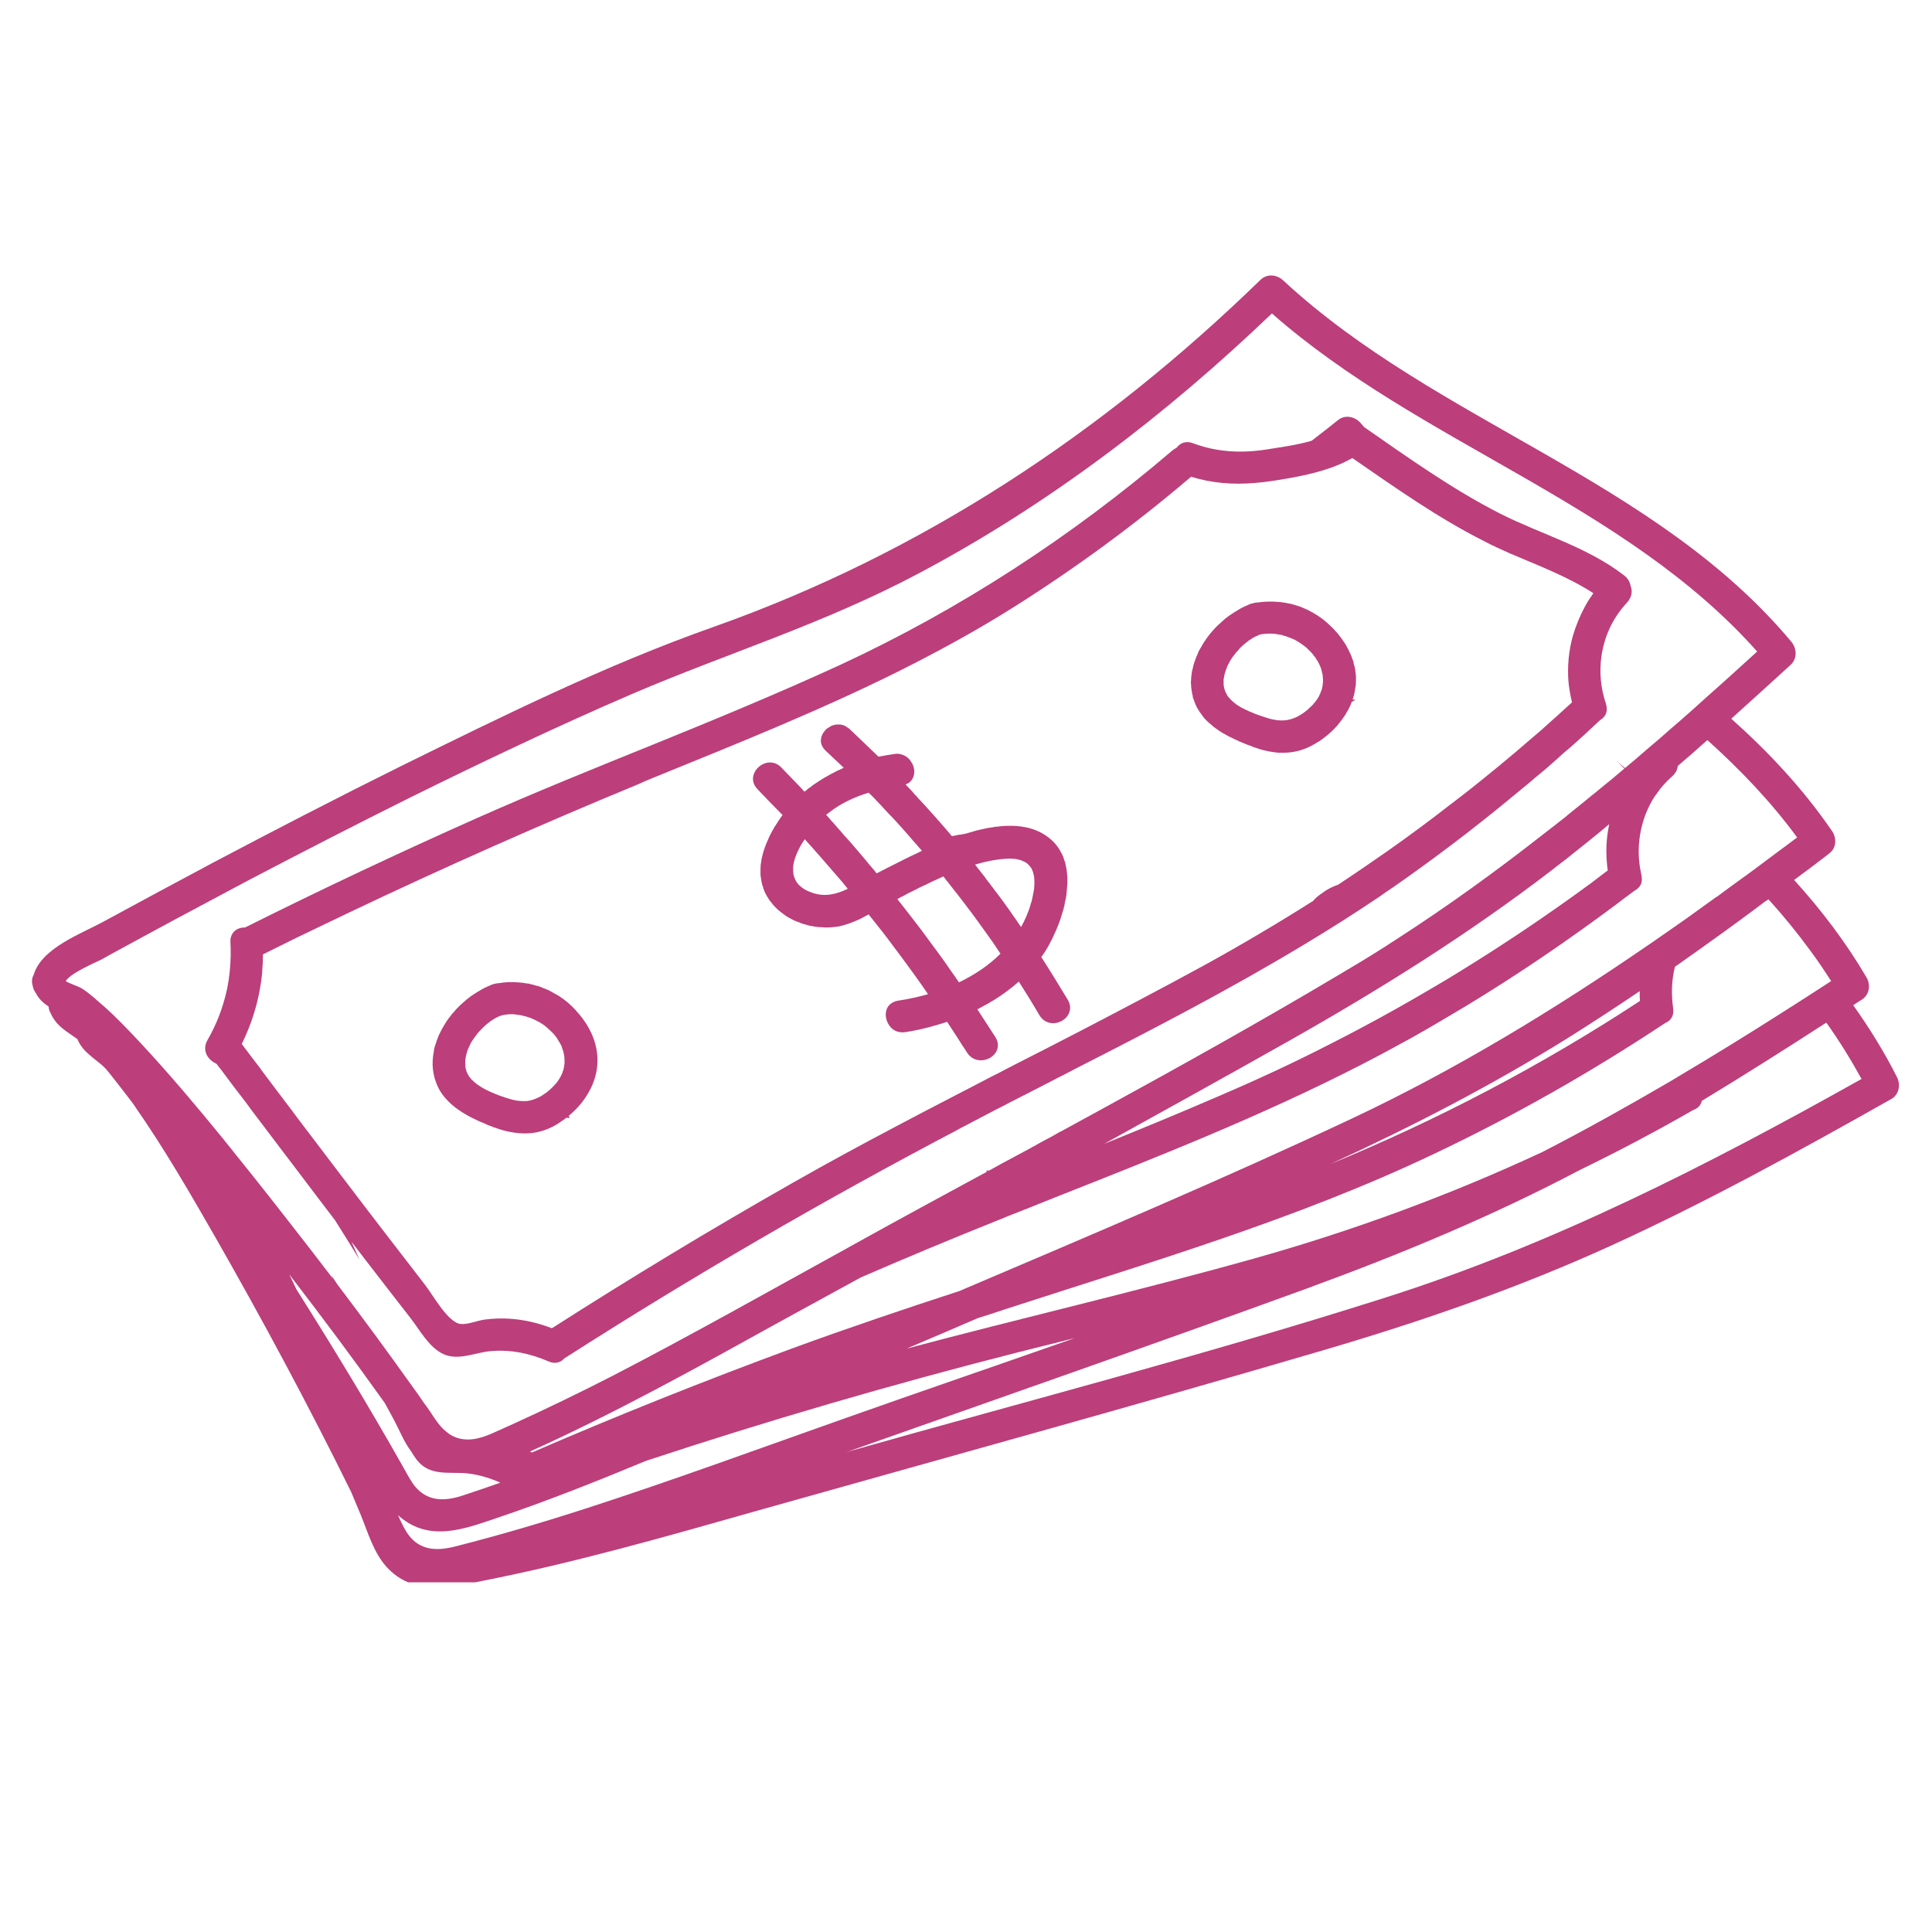 <svg xmlns="http://www.w3.org/2000/svg" xmlns:xlink="http://www.w3.org/1999/xlink" width="40" zoomAndPan="magnify" viewBox="0 0 30 30" height="40" preserveAspectRatio="xMidYMid meet" version="1.0"><defs><clipPath id="ec9978ba58"><path d="M 0.484 4.246 L 29.516 4.246 L 29.516 24.57 L 0.484 24.57 Z M 0.484 4.246 " clip-rule="nonzero"/></clipPath></defs><g clip-path="url(#ec9978ba58)"><path fill="#bc3e7b" d="M 29.457 16.727 C 29.258 16.332 29.027 15.961 28.777 15.609 C 28.824 15.578 28.867 15.547 28.914 15.52 C 29.031 15.441 29.051 15.289 28.98 15.172 C 28.656 14.621 28.277 14.125 27.859 13.664 C 28.043 13.527 28.223 13.395 28.402 13.254 C 28.516 13.172 28.523 13.016 28.449 12.906 C 27.996 12.246 27.465 11.68 26.883 11.16 C 27.191 10.883 27.5 10.602 27.809 10.32 C 27.91 10.223 27.902 10.07 27.816 9.965 C 25.695 7.43 22.312 6.566 19.926 4.355 C 19.828 4.262 19.676 4.246 19.574 4.344 C 17.121 6.73 14.309 8.59 11.082 9.734 C 9.41 10.324 7.801 11.121 6.215 11.902 C 5.238 12.387 4.27 12.887 3.309 13.395 C 2.738 13.699 2.172 14.004 1.605 14.312 C 1.27 14.496 0.645 14.719 0.523 15.137 C 0.496 15.184 0.488 15.242 0.508 15.309 C 0.516 15.352 0.531 15.387 0.555 15.418 C 0.605 15.516 0.676 15.578 0.754 15.629 C 0.758 15.672 0.77 15.707 0.789 15.738 C 0.879 15.941 1.047 16.02 1.203 16.137 C 1.293 16.355 1.488 16.438 1.641 16.594 C 1.688 16.648 1.73 16.703 1.773 16.758 C 1.871 16.883 1.969 17.008 2.066 17.137 C 2.078 17.156 2.094 17.176 2.105 17.195 C 2.551 17.836 2.945 18.516 3.332 19.191 C 4.078 20.496 4.789 21.82 5.453 23.168 C 5.504 23.289 5.555 23.41 5.605 23.531 C 5.715 23.801 5.801 24.105 6 24.328 C 6.41 24.781 6.969 24.652 7.496 24.547 C 8.941 24.262 10.359 23.855 11.777 23.453 C 14.672 22.637 17.574 21.84 20.461 20.992 C 22.012 20.539 23.539 20.016 25.012 19.344 C 26.504 18.664 27.941 17.871 29.367 17.066 C 29.488 17 29.516 16.844 29.457 16.727 Z M 28.102 14.75 C 28.219 14.906 28.328 15.07 28.434 15.234 C 28.309 15.316 28.184 15.395 28.059 15.477 C 27.531 15.816 27.004 16.148 26.473 16.469 C 26.289 16.578 26.109 16.688 25.926 16.797 C 25.277 17.176 24.621 17.543 23.953 17.887 C 22.504 18.562 21.004 19.113 19.457 19.547 C 17.672 20.047 15.867 20.465 14.078 20.941 C 14.445 20.785 14.812 20.629 15.18 20.469 C 15.32 20.426 15.461 20.379 15.602 20.332 C 17.848 19.602 20.121 18.938 22.258 17.922 C 23.504 17.332 24.707 16.648 25.855 15.887 C 25.941 15.852 26 15.773 25.98 15.652 C 25.949 15.434 25.957 15.219 26.008 15.012 C 26.062 14.973 26.121 14.934 26.18 14.891 C 26.32 14.793 26.461 14.691 26.602 14.59 C 26.738 14.492 26.875 14.395 27.012 14.293 C 27.145 14.195 27.277 14.098 27.406 14 C 27.426 13.988 27.441 13.977 27.461 13.965 C 27.688 14.215 27.902 14.477 28.102 14.75 Z M 5.977 21.789 C 6.023 21.875 6.07 21.961 6.117 22.047 C 6.199 22.199 6.273 22.391 6.383 22.535 C 6.434 22.621 6.488 22.703 6.566 22.762 C 6.773 22.918 7.055 22.848 7.293 22.883 C 7.461 22.906 7.621 22.957 7.77 23.023 C 7.578 23.09 7.387 23.156 7.195 23.219 C 6.918 23.312 6.648 23.324 6.445 23.082 C 6.367 22.984 6.312 22.867 6.25 22.762 C 5.727 21.836 5.172 20.922 4.602 20.02 C 4.566 19.945 4.531 19.867 4.492 19.789 C 5 20.449 5.496 21.113 5.977 21.789 Z M 9.09 23.426 C 8.426 23.641 7.75 23.84 7.074 24.012 C 6.789 24.086 6.523 24.082 6.336 23.824 C 6.273 23.734 6.227 23.629 6.18 23.527 C 6.191 23.535 6.199 23.543 6.207 23.551 C 6.676 23.949 7.211 23.742 7.719 23.57 C 8.504 23.305 9.27 23 10.031 22.684 C 11.922 22.059 13.84 21.5 15.77 21.008 C 16.078 20.93 16.383 20.855 16.691 20.777 C 15.5 21.195 14.309 21.602 13.121 22.023 C 11.781 22.496 10.445 22.988 9.09 23.426 Z M 25.465 15.543 C 23.941 16.543 22.332 17.387 20.652 18.078 C 21.938 17.488 23.191 16.84 24.391 16.09 C 24.75 15.863 25.109 15.629 25.461 15.391 C 25.461 15.441 25.461 15.492 25.465 15.543 Z M 27.906 13.004 C 27.773 13.102 27.645 13.199 27.512 13.297 C 27.379 13.398 27.246 13.496 27.113 13.594 C 27.09 13.609 27.07 13.625 27.047 13.641 C 26.918 13.734 26.789 13.828 26.664 13.922 C 26.66 13.926 26.652 13.93 26.648 13.93 C 26.492 14.043 26.336 14.156 26.176 14.27 C 26.031 14.371 25.891 14.469 25.746 14.57 C 25.695 14.605 25.641 14.645 25.586 14.68 C 24.125 15.684 22.613 16.605 20.996 17.367 C 18.988 18.312 16.941 19.176 14.898 20.047 C 14.035 20.328 13.168 20.621 12.312 20.934 C 10.945 21.438 9.594 21.977 8.258 22.555 C 8.25 22.551 8.242 22.543 8.23 22.539 C 9.562 21.938 10.84 21.227 12.117 20.52 C 12.535 20.293 12.949 20.062 13.367 19.836 C 14.059 19.535 14.754 19.246 15.453 18.965 C 15.516 18.941 15.582 18.914 15.645 18.887 C 15.887 18.793 16.129 18.695 16.371 18.598 C 17.984 17.961 19.598 17.324 21.141 16.531 C 21.406 16.395 21.668 16.254 21.93 16.109 C 22.207 15.953 22.484 15.789 22.758 15.625 C 23.559 15.141 24.332 14.613 25.082 14.055 C 25.18 13.98 25.277 13.906 25.379 13.832 C 25.418 13.812 25.453 13.781 25.477 13.738 C 25.496 13.699 25.5 13.648 25.488 13.59 C 25.48 13.551 25.473 13.508 25.465 13.469 C 25.434 13.273 25.441 13.078 25.48 12.891 C 25.484 12.875 25.488 12.855 25.492 12.84 C 25.531 12.676 25.598 12.516 25.691 12.371 C 25.699 12.359 25.711 12.344 25.723 12.328 C 25.789 12.23 25.871 12.137 25.965 12.055 C 25.996 12.027 26.02 11.996 26.035 11.961 C 26.043 11.941 26.051 11.918 26.051 11.895 C 26.207 11.762 26.359 11.629 26.512 11.492 C 27.02 11.949 27.496 12.445 27.906 13.004 Z M 24.082 13.523 C 24.16 13.461 24.242 13.398 24.324 13.336 C 24.453 13.23 24.586 13.129 24.715 13.023 C 24.723 13.016 24.73 13.008 24.738 13.004 C 24.824 12.934 24.906 12.867 24.988 12.797 C 24.965 12.91 24.949 13.023 24.945 13.137 C 24.945 13.176 24.941 13.215 24.945 13.254 C 24.945 13.34 24.953 13.43 24.965 13.516 C 24.879 13.582 24.789 13.648 24.703 13.715 C 24.039 14.203 23.359 14.66 22.66 15.09 C 22.516 15.18 22.371 15.266 22.223 15.352 C 21.867 15.562 21.504 15.766 21.137 15.961 C 20.977 16.047 20.816 16.129 20.656 16.211 C 20.086 16.504 19.504 16.773 18.91 17.027 C 18.324 17.281 17.734 17.523 17.145 17.762 C 18.105 17.23 19.066 16.699 20.02 16.16 C 21.43 15.363 22.797 14.508 24.082 13.523 Z M 2.363 14.469 C 2.867 14.195 3.371 13.93 3.875 13.66 C 4.703 13.227 5.539 12.797 6.379 12.379 C 7.512 11.82 8.652 11.277 9.812 10.777 C 11.277 10.148 12.805 9.684 14.289 8.891 C 16.297 7.824 18.113 6.434 19.75 4.867 C 22.059 6.898 25.223 7.797 27.285 10.117 C 27.023 10.355 26.762 10.594 26.496 10.828 C 26.371 10.941 26.25 11.051 26.125 11.16 C 26.008 11.262 25.887 11.363 25.77 11.469 C 25.715 11.516 25.66 11.562 25.605 11.609 C 25.531 11.672 25.457 11.738 25.383 11.801 C 25.332 11.844 25.281 11.883 25.234 11.926 C 25.188 11.891 25.145 11.852 25.102 11.816 C 25.141 11.855 25.184 11.895 25.223 11.934 C 25.102 12.039 24.977 12.141 24.852 12.242 C 24.801 12.285 24.754 12.324 24.703 12.363 C 24.59 12.457 24.473 12.551 24.355 12.645 C 24.34 12.66 24.324 12.672 24.305 12.688 C 24.191 12.777 24.078 12.867 23.965 12.953 C 23.238 13.523 22.488 14.066 21.707 14.57 C 21.445 14.742 21.176 14.91 20.902 15.07 C 20.875 15.086 20.848 15.102 20.824 15.117 C 19.559 15.871 18.273 16.586 16.98 17.293 C 16.902 17.336 16.828 17.375 16.75 17.418 C 16.66 17.469 16.57 17.516 16.48 17.566 C 16.473 17.57 16.461 17.574 16.453 17.578 C 16.414 17.602 16.371 17.625 16.332 17.648 C 16.234 17.699 16.137 17.75 16.043 17.805 C 16.031 17.809 16.023 17.812 16.016 17.82 C 15.855 17.906 15.699 17.992 15.543 18.074 C 15.48 18.109 15.422 18.141 15.359 18.176 C 15.355 18.176 15.352 18.176 15.348 18.176 C 15.336 18.176 15.328 18.176 15.316 18.176 C 15.32 18.184 15.32 18.188 15.324 18.195 C 14.645 18.562 13.961 18.934 13.285 19.309 C 13.238 19.336 13.191 19.359 13.145 19.387 C 11.945 20.047 10.75 20.723 9.535 21.352 C 9.027 21.613 8.512 21.863 7.988 22.102 C 7.875 22.152 7.758 22.207 7.641 22.258 C 7.617 22.27 7.59 22.277 7.566 22.289 C 7.363 22.367 7.164 22.387 6.98 22.27 C 6.949 22.246 6.918 22.223 6.883 22.191 C 6.82 22.129 6.77 22.055 6.719 21.98 C 6.699 21.949 6.68 21.918 6.66 21.891 C 6.637 21.855 6.609 21.82 6.586 21.789 C 6.527 21.699 6.465 21.613 6.402 21.527 C 6.023 20.996 5.637 20.469 5.242 19.949 C 5.207 19.898 5.176 19.848 5.145 19.797 C 5.152 19.816 5.164 19.84 5.176 19.863 C 4.938 19.551 4.699 19.242 4.461 18.938 C 4.281 18.707 4.102 18.48 3.922 18.254 C 3.766 18.059 3.605 17.859 3.449 17.664 C 3.051 17.176 2.645 16.695 2.215 16.23 C 2.109 16.117 2 16 1.891 15.891 C 1.812 15.812 1.734 15.734 1.656 15.664 C 1.617 15.629 1.578 15.594 1.539 15.562 C 1.527 15.551 1.516 15.539 1.504 15.531 C 1.484 15.512 1.465 15.496 1.445 15.48 C 1.387 15.43 1.328 15.383 1.262 15.344 C 1.219 15.316 1.078 15.273 1.02 15.234 C 1.105 15.102 1.496 14.941 1.578 14.898 C 1.617 14.875 1.656 14.855 1.695 14.832 C 1.918 14.711 2.141 14.59 2.363 14.469 Z M 21.477 20.16 C 18.738 21.031 15.949 21.754 13.188 22.535 C 13.168 22.543 13.145 22.547 13.125 22.555 C 15.512 21.711 17.902 20.879 20.281 20.012 C 21.738 19.48 23.168 18.887 24.539 18.164 C 25.133 17.875 25.719 17.566 26.289 17.238 C 26.355 17.215 26.41 17.168 26.426 17.094 C 27.078 16.699 27.719 16.293 28.359 15.879 C 28.559 16.16 28.738 16.449 28.906 16.754 C 26.516 18.094 24.098 19.332 21.477 20.16 Z M 21.477 20.16 " fill-opacity="1" fill-rule="nonzero"/></g><path fill="#bc3e7b" d="M 3.359 16.516 C 3.387 16.551 3.414 16.586 3.441 16.621 C 3.566 16.789 3.691 16.957 3.82 17.121 C 3.891 17.219 3.965 17.32 4.039 17.414 C 4.238 17.68 4.438 17.941 4.637 18.203 C 4.824 18.453 5.016 18.703 5.203 18.949 C 5.332 19.152 5.457 19.355 5.582 19.559 C 5.539 19.465 5.5 19.375 5.457 19.281 C 5.562 19.418 5.668 19.555 5.773 19.691 C 5.977 19.953 6.176 20.215 6.379 20.473 C 6.523 20.66 6.664 20.926 6.887 21.027 C 7.121 21.133 7.379 21 7.621 20.98 C 7.934 20.953 8.234 21.016 8.52 21.141 C 8.621 21.184 8.707 21.156 8.762 21.094 C 10.738 19.828 12.77 18.648 14.848 17.555 C 14.891 17.531 14.93 17.508 14.973 17.488 C 15.133 17.402 15.297 17.32 15.457 17.234 C 15.527 17.199 15.598 17.164 15.668 17.125 C 15.816 17.051 15.965 16.973 16.113 16.898 C 16.215 16.844 16.32 16.793 16.422 16.738 C 16.508 16.695 16.594 16.652 16.68 16.605 C 17.891 15.988 19.098 15.363 20.262 14.66 C 20.652 14.426 21.039 14.18 21.422 13.922 C 21.492 13.871 21.562 13.824 21.633 13.777 C 22.254 13.344 22.859 12.887 23.441 12.406 C 23.531 12.332 23.621 12.258 23.711 12.184 C 23.754 12.148 23.797 12.113 23.84 12.074 C 23.926 12.004 24.012 11.934 24.094 11.859 C 24.156 11.805 24.219 11.75 24.281 11.691 C 24.391 11.602 24.496 11.504 24.602 11.41 C 24.613 11.398 24.629 11.383 24.645 11.371 C 24.648 11.363 24.656 11.359 24.66 11.355 C 24.723 11.297 24.785 11.238 24.848 11.18 C 24.891 11.156 24.926 11.117 24.941 11.07 C 24.953 11.031 24.953 10.992 24.941 10.945 C 24.938 10.938 24.938 10.934 24.938 10.93 C 24.855 10.688 24.832 10.434 24.867 10.191 C 24.891 10.023 24.941 9.863 25.016 9.711 C 25.082 9.582 25.164 9.465 25.266 9.355 C 25.34 9.273 25.352 9.176 25.32 9.098 C 25.309 9.039 25.281 8.984 25.223 8.938 C 24.648 8.492 23.941 8.301 23.297 7.977 C 22.559 7.602 21.863 7.105 21.184 6.633 C 21.164 6.609 21.145 6.59 21.125 6.566 C 21.039 6.469 20.887 6.434 20.777 6.523 C 20.641 6.633 20.504 6.738 20.367 6.844 C 20.129 6.914 19.875 6.945 19.664 6.98 C 19.277 7.039 18.898 7.023 18.527 6.883 C 18.414 6.84 18.324 6.879 18.27 6.953 C 18.246 6.965 18.227 6.977 18.203 6.996 C 16.645 8.328 14.91 9.461 13.047 10.324 C 12.094 10.762 11.121 11.164 10.148 11.559 C 9.23 11.93 8.312 12.301 7.406 12.703 C 6.195 13.242 4.992 13.809 3.805 14.402 C 3.695 14.398 3.594 14.461 3.578 14.59 C 3.578 14.602 3.578 14.617 3.578 14.629 C 3.582 14.684 3.582 14.734 3.582 14.785 C 3.582 14.809 3.582 14.828 3.582 14.848 C 3.578 15.012 3.562 15.176 3.531 15.332 C 3.527 15.352 3.523 15.367 3.52 15.383 C 3.461 15.648 3.363 15.906 3.223 16.148 C 3.129 16.309 3.227 16.461 3.359 16.516 Z M 5.391 14.184 C 6.883 13.473 8.391 12.805 9.914 12.176 C 9.988 12.141 10.066 12.109 10.141 12.078 C 11.426 11.555 12.707 11.043 13.941 10.43 C 14.551 10.125 15.148 9.801 15.73 9.434 C 16.699 8.824 17.625 8.145 18.496 7.402 C 18.816 7.504 19.148 7.527 19.48 7.5 C 19.582 7.492 19.68 7.48 19.777 7.465 C 20.051 7.422 20.348 7.371 20.625 7.277 C 20.746 7.238 20.859 7.188 20.969 7.129 C 20.98 7.125 20.988 7.117 21 7.113 C 21.656 7.566 22.324 8.039 23.035 8.398 C 23.168 8.469 23.301 8.527 23.438 8.59 C 23.883 8.781 24.336 8.949 24.742 9.211 C 24.695 9.277 24.648 9.348 24.609 9.422 C 24.531 9.566 24.469 9.719 24.422 9.879 C 24.359 10.105 24.336 10.348 24.355 10.59 C 24.359 10.602 24.359 10.613 24.359 10.625 C 24.371 10.719 24.387 10.812 24.41 10.906 C 24.371 10.941 24.332 10.977 24.293 11.012 C 24.266 11.039 24.238 11.062 24.207 11.09 C 24.203 11.094 24.199 11.098 24.195 11.102 C 24.105 11.18 24.02 11.258 23.934 11.336 C 23.863 11.395 23.793 11.457 23.723 11.516 C 23.598 11.625 23.469 11.734 23.34 11.84 C 23.289 11.883 23.238 11.926 23.188 11.965 C 22.969 12.145 22.75 12.32 22.527 12.488 C 22.207 12.738 21.879 12.98 21.551 13.211 C 21.293 13.391 21.039 13.566 20.777 13.738 C 20.691 13.766 20.602 13.812 20.52 13.875 C 20.469 13.91 20.422 13.949 20.383 13.996 C 20.383 13.996 20.379 13.996 20.379 13.996 C 19.836 14.34 19.281 14.668 18.715 14.98 C 18.078 15.328 17.43 15.668 16.785 16.004 C 16.441 16.184 16.094 16.359 15.75 16.535 C 15.66 16.582 15.574 16.625 15.488 16.672 C 15.473 16.68 15.453 16.688 15.438 16.695 C 15.309 16.762 15.184 16.828 15.055 16.895 C 14.984 16.93 14.914 16.969 14.844 17.004 C 14.812 17.02 14.777 17.039 14.746 17.055 C 14.473 17.195 14.199 17.34 13.926 17.484 C 13.383 17.77 12.844 18.062 12.309 18.367 C 11.043 19.086 9.797 19.84 8.57 20.625 C 8.359 20.543 8.141 20.492 7.914 20.477 C 7.789 20.469 7.668 20.473 7.543 20.488 C 7.426 20.5 7.266 20.57 7.156 20.559 C 6.953 20.539 6.723 20.105 6.59 19.938 C 6.402 19.691 6.211 19.449 6.023 19.203 C 5.551 18.59 5.082 17.969 4.613 17.352 C 4.551 17.266 4.488 17.184 4.422 17.098 C 4.383 17.047 4.344 16.992 4.301 16.938 C 4.23 16.844 4.16 16.75 4.086 16.652 C 4.07 16.633 4.055 16.609 4.039 16.586 C 3.941 16.461 3.848 16.336 3.754 16.211 C 3.906 15.902 4.008 15.578 4.055 15.238 C 4.059 15.211 4.062 15.18 4.066 15.152 C 4.07 15.113 4.074 15.074 4.074 15.035 C 4.082 14.965 4.082 14.891 4.082 14.82 C 4.242 14.742 4.402 14.66 4.562 14.582 C 4.84 14.449 5.113 14.316 5.391 14.184 Z M 5.391 14.184 " fill-opacity="1" fill-rule="nonzero"/><path fill="#bc3e7b" d="M 11.848 12.344 C 11.855 12.352 11.863 12.359 11.871 12.367 C 11.895 12.391 11.914 12.414 11.938 12.438 C 12.008 12.508 12.078 12.582 12.152 12.656 C 12.109 12.711 12.074 12.766 12.039 12.824 C 12.035 12.824 12.035 12.824 12.035 12.828 C 12.023 12.844 12.016 12.859 12.008 12.875 C 11.996 12.891 11.988 12.91 11.98 12.926 C 11.957 12.965 11.938 13.004 11.922 13.047 C 11.914 13.066 11.906 13.082 11.898 13.102 C 11.883 13.137 11.871 13.176 11.859 13.211 C 11.855 13.223 11.852 13.234 11.848 13.246 C 11.844 13.262 11.84 13.281 11.836 13.297 C 11.832 13.312 11.828 13.328 11.824 13.344 C 11.824 13.359 11.82 13.371 11.82 13.383 C 11.816 13.398 11.816 13.41 11.812 13.426 C 11.809 13.457 11.809 13.492 11.809 13.523 C 11.809 13.543 11.809 13.559 11.809 13.578 L 11.809 13.582 C 11.812 13.598 11.812 13.617 11.816 13.633 C 11.816 13.633 11.816 13.637 11.816 13.637 C 11.82 13.672 11.828 13.707 11.836 13.742 C 11.84 13.75 11.844 13.762 11.848 13.77 C 11.848 13.781 11.852 13.789 11.855 13.801 C 11.855 13.801 11.859 13.805 11.859 13.809 C 11.863 13.824 11.871 13.84 11.879 13.859 C 11.898 13.898 11.918 13.934 11.945 13.973 C 11.957 13.988 11.969 14.008 11.984 14.023 C 11.996 14.043 12.012 14.059 12.027 14.074 C 12.043 14.09 12.059 14.105 12.074 14.121 C 12.078 14.125 12.078 14.125 12.078 14.125 C 12.094 14.137 12.109 14.152 12.125 14.164 C 12.125 14.164 12.129 14.164 12.129 14.164 C 12.129 14.168 12.133 14.168 12.133 14.168 C 12.145 14.18 12.156 14.188 12.168 14.195 C 12.184 14.207 12.195 14.215 12.211 14.227 C 12.215 14.227 12.219 14.23 12.223 14.234 C 12.238 14.242 12.254 14.254 12.273 14.262 C 12.289 14.27 12.301 14.277 12.316 14.285 C 12.324 14.289 12.332 14.293 12.34 14.297 C 12.355 14.301 12.371 14.309 12.387 14.316 C 12.395 14.316 12.402 14.32 12.414 14.324 C 12.418 14.328 12.426 14.328 12.43 14.332 C 12.438 14.332 12.445 14.336 12.449 14.34 C 12.469 14.344 12.484 14.352 12.504 14.355 C 12.527 14.363 12.551 14.367 12.574 14.375 C 12.594 14.379 12.609 14.379 12.629 14.383 C 12.633 14.387 12.637 14.387 12.645 14.387 C 12.68 14.395 12.715 14.395 12.75 14.398 C 12.758 14.398 12.766 14.398 12.773 14.398 C 12.793 14.402 12.812 14.402 12.828 14.402 C 12.895 14.402 12.957 14.395 13.02 14.387 C 13.133 14.363 13.246 14.32 13.355 14.27 C 13.402 14.246 13.445 14.223 13.488 14.199 C 13.559 14.289 13.629 14.375 13.699 14.465 C 13.762 14.543 13.82 14.625 13.879 14.703 C 13.941 14.785 14 14.863 14.059 14.945 C 14.066 14.953 14.07 14.957 14.074 14.965 C 14.098 14.996 14.121 15.031 14.145 15.062 C 14.152 15.07 14.16 15.082 14.168 15.094 C 14.176 15.105 14.184 15.113 14.191 15.125 C 14.207 15.148 14.223 15.168 14.238 15.191 C 14.297 15.273 14.355 15.355 14.41 15.438 C 14.258 15.48 14.098 15.516 13.941 15.539 C 13.914 15.543 13.891 15.551 13.871 15.562 C 13.785 15.602 13.75 15.684 13.754 15.77 C 13.762 15.879 13.832 15.996 13.953 16.023 C 13.984 16.031 14.02 16.031 14.055 16.027 C 14.086 16.023 14.117 16.016 14.148 16.012 C 14.188 16.004 14.227 15.996 14.27 15.988 C 14.34 15.973 14.414 15.953 14.484 15.934 C 14.559 15.914 14.633 15.891 14.707 15.867 C 14.785 15.988 14.867 16.109 14.941 16.23 C 14.969 16.27 14.992 16.305 15.016 16.344 C 15.102 16.477 15.25 16.488 15.359 16.434 C 15.473 16.375 15.543 16.246 15.457 16.105 C 15.363 15.961 15.27 15.816 15.176 15.672 C 15.191 15.664 15.211 15.656 15.227 15.645 C 15.375 15.57 15.52 15.48 15.652 15.379 C 15.711 15.336 15.766 15.289 15.82 15.242 C 15.93 15.414 16.039 15.59 16.141 15.766 C 16.18 15.828 16.23 15.863 16.285 15.879 C 16.473 15.934 16.707 15.742 16.582 15.527 C 16.445 15.301 16.309 15.078 16.168 14.859 C 16.172 14.855 16.18 14.848 16.184 14.84 C 16.227 14.781 16.27 14.711 16.309 14.633 C 16.316 14.621 16.32 14.609 16.328 14.598 C 16.34 14.574 16.352 14.551 16.359 14.531 C 16.383 14.484 16.402 14.438 16.422 14.391 C 16.445 14.336 16.465 14.277 16.484 14.215 C 16.488 14.203 16.492 14.188 16.496 14.172 C 16.5 14.156 16.508 14.141 16.512 14.125 C 16.516 14.105 16.52 14.086 16.527 14.066 C 16.531 14.043 16.535 14.02 16.539 13.996 C 16.547 13.973 16.551 13.945 16.555 13.922 C 16.559 13.898 16.562 13.875 16.562 13.852 C 16.566 13.852 16.562 13.852 16.562 13.852 C 16.566 13.84 16.566 13.828 16.566 13.816 C 16.566 13.812 16.566 13.809 16.566 13.809 C 16.57 13.793 16.57 13.773 16.57 13.758 C 16.574 13.734 16.574 13.707 16.574 13.68 C 16.574 13.664 16.574 13.645 16.574 13.629 C 16.574 13.617 16.574 13.605 16.57 13.594 C 16.57 13.586 16.57 13.578 16.57 13.566 C 16.566 13.555 16.566 13.543 16.566 13.531 C 16.562 13.52 16.562 13.508 16.562 13.5 C 16.559 13.488 16.559 13.48 16.555 13.473 C 16.555 13.457 16.551 13.445 16.547 13.434 C 16.547 13.418 16.543 13.406 16.539 13.391 C 16.535 13.379 16.531 13.363 16.523 13.352 C 16.52 13.336 16.516 13.32 16.508 13.301 C 16.5 13.285 16.492 13.27 16.488 13.254 C 16.488 13.254 16.488 13.254 16.484 13.254 C 16.473 13.227 16.457 13.199 16.438 13.172 C 16.422 13.145 16.398 13.117 16.375 13.09 C 16.371 13.086 16.367 13.082 16.359 13.074 C 16.352 13.066 16.344 13.055 16.332 13.047 C 16.32 13.035 16.305 13.023 16.293 13.016 C 16.293 13.012 16.293 13.012 16.293 13.012 C 16.285 13.008 16.277 13 16.27 12.996 C 16.176 12.926 16.07 12.879 15.957 12.852 C 15.941 12.848 15.93 12.848 15.918 12.844 C 15.832 12.828 15.738 12.82 15.648 12.824 L 15.641 12.824 C 15.617 12.824 15.594 12.824 15.566 12.828 C 15.543 12.828 15.516 12.832 15.492 12.836 C 15.461 12.836 15.434 12.84 15.406 12.848 C 15.395 12.848 15.383 12.848 15.375 12.852 C 15.359 12.855 15.344 12.855 15.328 12.859 C 15.289 12.867 15.254 12.875 15.219 12.883 C 15.195 12.887 15.176 12.895 15.156 12.898 C 15.102 12.914 15.047 12.93 14.996 12.945 C 14.953 12.953 14.914 12.961 14.875 12.965 C 14.844 12.973 14.812 12.977 14.781 12.984 C 14.773 12.977 14.766 12.969 14.762 12.961 C 14.707 12.895 14.648 12.828 14.59 12.762 C 14.527 12.688 14.461 12.617 14.398 12.547 C 14.398 12.547 14.398 12.543 14.395 12.543 C 14.348 12.492 14.301 12.438 14.25 12.387 C 14.242 12.375 14.234 12.363 14.223 12.355 C 14.219 12.352 14.215 12.348 14.211 12.344 C 14.195 12.324 14.18 12.309 14.164 12.289 C 14.145 12.27 14.125 12.246 14.105 12.227 C 14.09 12.211 14.074 12.195 14.062 12.18 C 14.168 12.145 14.207 12.043 14.195 11.945 C 14.191 11.938 14.191 11.93 14.188 11.922 C 14.188 11.918 14.188 11.914 14.188 11.91 C 14.18 11.891 14.172 11.871 14.164 11.852 C 14.16 11.848 14.156 11.84 14.152 11.836 C 14.129 11.793 14.094 11.758 14.047 11.734 C 14.039 11.73 14.031 11.727 14.023 11.723 C 14.012 11.719 14.004 11.715 13.992 11.715 C 13.984 11.711 13.977 11.711 13.969 11.707 C 13.945 11.703 13.922 11.703 13.895 11.707 C 13.809 11.719 13.727 11.734 13.641 11.75 C 13.492 11.605 13.34 11.461 13.188 11.316 C 13.172 11.305 13.156 11.293 13.141 11.285 C 13.137 11.281 13.129 11.277 13.125 11.273 C 13.121 11.27 13.113 11.27 13.109 11.266 C 13.105 11.266 13.102 11.266 13.098 11.262 C 13.09 11.262 13.086 11.258 13.082 11.258 C 13.078 11.258 13.074 11.254 13.07 11.254 C 13.059 11.254 13.051 11.25 13.043 11.25 C 13.035 11.25 13.031 11.25 13.027 11.25 C 13.016 11.25 13.004 11.25 12.992 11.25 C 12.984 11.25 12.98 11.25 12.973 11.254 C 12.965 11.254 12.961 11.254 12.953 11.258 C 12.953 11.258 12.949 11.258 12.949 11.258 C 12.941 11.258 12.938 11.262 12.934 11.262 C 12.926 11.266 12.918 11.27 12.91 11.27 C 12.898 11.277 12.887 11.285 12.875 11.293 C 12.867 11.297 12.859 11.301 12.855 11.305 C 12.848 11.309 12.84 11.316 12.832 11.32 C 12.824 11.328 12.816 11.336 12.812 11.344 C 12.801 11.355 12.789 11.371 12.781 11.383 C 12.777 11.391 12.773 11.395 12.773 11.398 C 12.77 11.406 12.766 11.414 12.762 11.422 C 12.758 11.43 12.758 11.434 12.754 11.441 C 12.754 11.441 12.754 11.441 12.754 11.445 C 12.754 11.453 12.75 11.461 12.75 11.469 C 12.75 11.469 12.75 11.473 12.75 11.473 C 12.746 11.48 12.746 11.492 12.746 11.5 C 12.746 11.555 12.77 11.609 12.824 11.66 C 12.918 11.746 13.008 11.836 13.102 11.922 C 13.078 11.934 13.059 11.941 13.039 11.953 C 13.023 11.957 13.008 11.965 12.992 11.973 C 12.973 11.984 12.953 11.992 12.934 12.004 C 12.918 12.012 12.898 12.02 12.883 12.031 C 12.832 12.059 12.781 12.086 12.73 12.121 C 12.711 12.133 12.691 12.145 12.676 12.156 C 12.656 12.168 12.637 12.184 12.617 12.195 C 12.613 12.199 12.613 12.199 12.609 12.203 C 12.594 12.215 12.582 12.227 12.566 12.234 C 12.562 12.238 12.562 12.238 12.559 12.238 C 12.535 12.258 12.516 12.277 12.492 12.293 C 12.484 12.285 12.477 12.277 12.469 12.27 C 12.457 12.254 12.445 12.242 12.434 12.23 C 12.332 12.125 12.23 12.02 12.129 11.914 C 11.902 11.688 11.535 12.027 11.766 12.258 C 11.793 12.285 11.82 12.316 11.848 12.344 Z M 12.902 13.492 C 12.961 13.559 13.02 13.629 13.078 13.695 C 13.105 13.73 13.137 13.766 13.164 13.801 C 12.996 13.883 12.82 13.93 12.625 13.867 C 12.543 13.84 12.48 13.809 12.434 13.766 C 12.426 13.762 12.422 13.758 12.414 13.75 C 12.41 13.746 12.406 13.738 12.398 13.734 C 12.383 13.719 12.371 13.699 12.359 13.68 C 12.355 13.676 12.355 13.668 12.352 13.664 C 12.344 13.652 12.34 13.641 12.336 13.625 C 12.332 13.617 12.328 13.609 12.328 13.602 C 12.324 13.594 12.324 13.586 12.32 13.578 C 12.32 13.57 12.32 13.562 12.32 13.555 C 12.316 13.547 12.316 13.539 12.316 13.531 C 12.316 13.523 12.316 13.512 12.316 13.504 C 12.316 13.496 12.316 13.488 12.316 13.48 C 12.316 13.473 12.316 13.469 12.316 13.465 C 12.316 13.453 12.32 13.438 12.32 13.426 C 12.324 13.414 12.324 13.402 12.328 13.387 C 12.332 13.375 12.336 13.359 12.34 13.344 C 12.34 13.344 12.34 13.34 12.34 13.34 C 12.348 13.32 12.355 13.301 12.363 13.277 C 12.395 13.195 12.441 13.109 12.496 13.031 C 12.562 13.102 12.625 13.176 12.691 13.25 C 12.699 13.262 12.711 13.27 12.719 13.281 C 12.781 13.352 12.84 13.422 12.902 13.492 Z M 14.891 15.254 C 14.844 15.184 14.793 15.113 14.746 15.047 C 14.707 14.988 14.668 14.934 14.629 14.879 C 14.559 14.785 14.492 14.691 14.422 14.598 C 14.367 14.52 14.309 14.445 14.25 14.367 C 14.145 14.23 14.039 14.094 13.934 13.961 C 13.957 13.949 13.98 13.934 14.004 13.922 C 14.004 13.922 14.008 13.922 14.008 13.922 C 14.043 13.902 14.078 13.887 14.109 13.867 C 14.168 13.84 14.23 13.809 14.289 13.777 C 14.348 13.75 14.41 13.723 14.469 13.691 C 14.527 13.664 14.59 13.637 14.648 13.609 C 14.664 13.625 14.676 13.645 14.688 13.66 C 14.719 13.699 14.75 13.734 14.777 13.773 C 14.891 13.914 14.996 14.055 15.105 14.199 C 15.215 14.348 15.32 14.496 15.426 14.645 C 15.461 14.699 15.5 14.754 15.535 14.809 C 15.352 14.992 15.133 15.137 14.891 15.254 Z M 16.027 13.512 C 16.031 13.52 16.035 13.527 16.039 13.535 C 16.043 13.551 16.047 13.57 16.051 13.586 C 16.055 13.594 16.055 13.602 16.055 13.609 C 16.059 13.617 16.059 13.621 16.059 13.625 C 16.062 13.66 16.062 13.699 16.062 13.738 C 16.059 13.754 16.059 13.77 16.059 13.785 C 16.055 13.805 16.055 13.824 16.051 13.84 C 16.047 13.852 16.047 13.863 16.043 13.875 C 16.039 13.914 16.027 13.953 16.02 13.992 C 16.016 14.004 16.012 14.016 16.008 14.027 C 15.973 14.16 15.918 14.281 15.855 14.395 C 15.805 14.32 15.754 14.246 15.703 14.176 C 15.684 14.145 15.66 14.113 15.637 14.082 C 15.633 14.078 15.629 14.07 15.625 14.066 C 15.617 14.051 15.605 14.039 15.598 14.027 C 15.578 14 15.555 13.969 15.535 13.941 C 15.531 13.938 15.527 13.934 15.527 13.93 C 15.508 13.906 15.492 13.883 15.473 13.859 C 15.473 13.855 15.469 13.855 15.469 13.852 C 15.465 13.848 15.461 13.844 15.457 13.84 C 15.434 13.809 15.414 13.777 15.387 13.746 C 15.387 13.746 15.387 13.742 15.383 13.742 C 15.387 13.742 15.383 13.742 15.383 13.742 C 15.383 13.738 15.379 13.734 15.379 13.734 C 15.359 13.707 15.34 13.684 15.32 13.66 C 15.312 13.648 15.305 13.637 15.297 13.625 C 15.246 13.559 15.191 13.492 15.141 13.426 C 15.32 13.371 15.504 13.336 15.688 13.332 C 15.703 13.332 15.719 13.336 15.734 13.336 C 15.738 13.336 15.742 13.336 15.75 13.336 C 15.766 13.336 15.773 13.34 15.785 13.34 C 15.801 13.344 15.816 13.348 15.828 13.352 C 15.844 13.352 15.855 13.355 15.863 13.363 C 15.887 13.371 15.906 13.379 15.926 13.391 C 15.93 13.395 15.934 13.395 15.934 13.398 C 15.941 13.402 15.949 13.406 15.953 13.41 C 15.957 13.414 15.961 13.418 15.961 13.418 C 15.969 13.426 15.977 13.434 15.984 13.441 C 15.996 13.457 16.008 13.473 16.02 13.488 C 16.023 13.496 16.027 13.504 16.027 13.512 Z M 13.66 12.484 C 13.707 12.535 13.754 12.586 13.801 12.637 C 13.832 12.668 13.863 12.699 13.891 12.73 C 13.922 12.762 13.949 12.797 13.98 12.828 C 14.055 12.91 14.125 12.992 14.195 13.074 C 14.219 13.098 14.238 13.121 14.258 13.145 C 14.277 13.168 14.297 13.191 14.316 13.211 C 14.258 13.242 14.195 13.27 14.137 13.297 C 14.078 13.324 14.02 13.355 13.965 13.383 C 13.848 13.441 13.73 13.5 13.613 13.562 C 13.59 13.531 13.566 13.504 13.543 13.477 C 13.508 13.438 13.477 13.398 13.445 13.359 C 13.398 13.305 13.352 13.25 13.309 13.199 C 13.242 13.121 13.18 13.047 13.109 12.973 C 13.059 12.91 13.004 12.852 12.949 12.789 C 12.938 12.773 12.926 12.762 12.91 12.746 C 12.887 12.715 12.859 12.688 12.832 12.656 C 12.832 12.656 12.828 12.656 12.828 12.652 C 12.844 12.641 12.863 12.625 12.879 12.613 C 13.059 12.473 13.27 12.375 13.488 12.309 C 13.523 12.34 13.555 12.375 13.586 12.406 C 13.609 12.434 13.637 12.457 13.66 12.484 Z M 13.66 12.484 " fill-opacity="1" fill-rule="nonzero"/><path fill="#bc3e7b" d="M 18.5 10.691 C 18.5 10.707 18.504 10.727 18.508 10.742 C 18.508 10.758 18.512 10.773 18.516 10.789 C 18.52 10.801 18.523 10.816 18.523 10.832 C 18.527 10.844 18.535 10.859 18.539 10.871 C 18.566 10.961 18.613 11.039 18.668 11.109 C 18.68 11.129 18.695 11.145 18.707 11.16 C 18.723 11.176 18.738 11.191 18.754 11.207 C 18.77 11.223 18.789 11.238 18.809 11.254 C 18.824 11.27 18.84 11.281 18.855 11.293 C 18.863 11.297 18.867 11.301 18.871 11.305 C 18.891 11.316 18.906 11.332 18.926 11.344 C 18.945 11.355 18.961 11.367 18.98 11.379 C 19 11.387 19.016 11.398 19.035 11.41 C 19.051 11.418 19.07 11.426 19.086 11.438 C 19.098 11.441 19.109 11.449 19.121 11.453 C 19.129 11.457 19.141 11.465 19.152 11.469 C 19.172 11.48 19.191 11.488 19.211 11.496 C 19.23 11.508 19.25 11.516 19.27 11.523 C 19.289 11.531 19.309 11.539 19.328 11.547 C 19.355 11.559 19.383 11.57 19.41 11.578 C 19.43 11.586 19.449 11.594 19.469 11.602 C 19.5 11.613 19.531 11.621 19.562 11.633 C 19.57 11.637 19.582 11.637 19.594 11.641 C 19.605 11.645 19.617 11.648 19.629 11.652 C 19.645 11.652 19.656 11.656 19.668 11.66 C 19.68 11.664 19.691 11.664 19.707 11.668 C 19.723 11.672 19.738 11.672 19.758 11.676 C 19.766 11.676 19.77 11.68 19.777 11.68 C 19.777 11.68 19.777 11.68 19.781 11.68 C 19.789 11.68 19.801 11.684 19.812 11.684 C 19.828 11.684 19.84 11.688 19.852 11.688 C 19.855 11.688 19.859 11.688 19.859 11.688 C 19.867 11.688 19.875 11.688 19.883 11.688 C 20.066 11.695 20.246 11.656 20.43 11.543 C 20.445 11.535 20.457 11.527 20.473 11.516 C 20.473 11.516 20.473 11.516 20.477 11.516 C 20.488 11.508 20.5 11.5 20.512 11.492 C 20.586 11.438 20.66 11.379 20.723 11.312 C 20.738 11.297 20.754 11.277 20.77 11.262 C 20.781 11.246 20.793 11.23 20.805 11.215 C 20.836 11.18 20.859 11.145 20.883 11.109 C 20.895 11.094 20.902 11.078 20.91 11.062 C 20.922 11.047 20.93 11.027 20.941 11.012 C 20.941 11.012 20.941 11.008 20.941 11.008 C 20.949 10.992 20.961 10.973 20.969 10.953 C 20.973 10.941 20.98 10.926 20.984 10.91 C 20.988 10.91 20.988 10.906 20.988 10.906 C 20.988 10.902 20.988 10.902 20.988 10.902 C 20.988 10.902 20.988 10.898 20.992 10.898 C 21.012 10.887 21.031 10.879 21.047 10.867 C 21.035 10.867 21.02 10.863 21.004 10.863 C 21.012 10.836 21.02 10.812 21.027 10.785 C 21.027 10.773 21.031 10.762 21.035 10.746 C 21.035 10.738 21.039 10.727 21.039 10.715 C 21.043 10.695 21.047 10.672 21.051 10.652 C 21.051 10.633 21.055 10.613 21.055 10.594 C 21.055 10.578 21.055 10.566 21.055 10.551 C 21.055 10.531 21.055 10.512 21.055 10.492 C 21.051 10.473 21.051 10.453 21.047 10.434 C 21.047 10.414 21.043 10.395 21.039 10.375 C 21.035 10.355 21.031 10.336 21.023 10.316 C 21.02 10.301 21.016 10.289 21.016 10.273 C 21.012 10.262 21.004 10.246 21 10.234 C 20.996 10.223 20.992 10.211 20.988 10.199 C 20.984 10.188 20.98 10.176 20.973 10.164 C 20.969 10.152 20.965 10.141 20.957 10.129 C 20.945 10.102 20.934 10.078 20.918 10.051 C 20.914 10.039 20.906 10.031 20.902 10.02 C 20.895 10.008 20.887 9.996 20.879 9.984 C 20.848 9.938 20.816 9.891 20.781 9.848 C 20.77 9.836 20.758 9.82 20.746 9.809 C 20.699 9.754 20.645 9.703 20.59 9.656 C 20.59 9.652 20.586 9.652 20.582 9.648 C 20.562 9.633 20.543 9.617 20.523 9.602 C 20.504 9.586 20.48 9.574 20.461 9.559 C 20.449 9.551 20.438 9.543 20.426 9.539 C 20.422 9.535 20.418 9.531 20.414 9.531 C 20.402 9.523 20.391 9.516 20.379 9.508 C 20.379 9.508 20.379 9.508 20.375 9.508 C 20.363 9.5 20.348 9.492 20.332 9.484 C 20.312 9.473 20.289 9.461 20.266 9.453 C 20.242 9.441 20.219 9.434 20.195 9.422 C 20.176 9.414 20.152 9.41 20.133 9.402 C 20.109 9.395 20.082 9.387 20.055 9.379 C 20.039 9.375 20.027 9.375 20.016 9.371 C 19.977 9.363 19.938 9.355 19.902 9.352 C 19.887 9.348 19.871 9.348 19.859 9.348 C 19.754 9.336 19.641 9.34 19.531 9.355 C 19.508 9.355 19.484 9.359 19.457 9.367 C 19.43 9.371 19.406 9.379 19.387 9.391 C 19.371 9.398 19.359 9.402 19.344 9.41 C 19.328 9.414 19.316 9.422 19.301 9.43 C 19.289 9.438 19.273 9.441 19.258 9.453 C 19.246 9.457 19.234 9.465 19.223 9.473 C 19.156 9.512 19.09 9.555 19.027 9.605 C 19 9.629 18.973 9.652 18.945 9.68 C 18.93 9.691 18.918 9.703 18.906 9.715 C 18.891 9.727 18.879 9.742 18.867 9.754 C 18.816 9.809 18.77 9.863 18.727 9.926 C 18.703 9.961 18.676 10 18.656 10.039 C 18.648 10.051 18.645 10.062 18.637 10.07 C 18.629 10.086 18.621 10.102 18.613 10.113 C 18.605 10.133 18.598 10.152 18.59 10.172 C 18.586 10.176 18.586 10.176 18.586 10.18 C 18.578 10.195 18.57 10.211 18.566 10.23 C 18.559 10.246 18.555 10.262 18.547 10.281 C 18.543 10.297 18.535 10.316 18.531 10.332 C 18.527 10.348 18.523 10.367 18.52 10.383 C 18.516 10.398 18.512 10.414 18.508 10.43 C 18.504 10.469 18.496 10.508 18.496 10.543 C 18.496 10.562 18.492 10.578 18.492 10.594 C 18.492 10.613 18.496 10.633 18.496 10.648 C 18.496 10.664 18.496 10.68 18.5 10.691 Z M 20.543 10.582 C 20.543 10.586 20.543 10.594 20.543 10.598 C 20.543 10.602 20.543 10.609 20.539 10.613 C 20.539 10.621 20.539 10.633 20.539 10.641 C 20.535 10.668 20.527 10.691 20.52 10.719 C 20.516 10.73 20.512 10.738 20.508 10.746 C 20.508 10.754 20.504 10.762 20.5 10.77 C 20.5 10.773 20.496 10.777 20.492 10.785 C 20.488 10.793 20.484 10.805 20.48 10.812 C 20.477 10.82 20.473 10.824 20.469 10.832 C 20.457 10.848 20.449 10.863 20.441 10.875 C 20.422 10.898 20.406 10.918 20.387 10.941 C 20.379 10.949 20.375 10.953 20.367 10.961 C 20.363 10.965 20.359 10.969 20.355 10.973 C 20.348 10.98 20.34 10.984 20.332 10.992 C 20.324 11.004 20.312 11.012 20.305 11.02 C 20.102 11.188 19.926 11.227 19.676 11.148 C 19.625 11.133 19.57 11.113 19.516 11.094 C 19.5 11.09 19.488 11.082 19.473 11.078 C 19.457 11.07 19.445 11.066 19.43 11.059 C 19.41 11.051 19.387 11.043 19.367 11.031 C 19.305 11.004 19.246 10.973 19.191 10.934 C 19.188 10.93 19.184 10.926 19.18 10.922 C 19.176 10.922 19.172 10.918 19.168 10.914 C 19.16 10.906 19.152 10.902 19.145 10.895 C 19.125 10.879 19.105 10.859 19.09 10.84 C 19.082 10.832 19.074 10.824 19.066 10.812 C 19.062 10.805 19.055 10.797 19.051 10.785 C 19.031 10.754 19.016 10.715 19.008 10.68 L 19.008 10.676 C 19.004 10.66 19 10.641 19 10.621 C 19 10.602 19 10.586 19 10.566 C 19 10.562 19 10.555 19 10.551 C 19 10.547 19 10.547 19 10.543 C 19.004 10.539 19.004 10.535 19.004 10.531 C 19.004 10.523 19.008 10.512 19.008 10.504 C 19.012 10.488 19.016 10.477 19.016 10.465 C 19.02 10.453 19.023 10.441 19.027 10.434 C 19.031 10.418 19.035 10.402 19.043 10.387 C 19.047 10.371 19.055 10.355 19.062 10.336 C 19.066 10.324 19.074 10.312 19.082 10.301 C 19.082 10.293 19.086 10.289 19.09 10.281 C 19.094 10.277 19.098 10.27 19.102 10.262 C 19.105 10.254 19.109 10.25 19.113 10.242 C 19.125 10.223 19.137 10.207 19.148 10.191 C 19.164 10.172 19.176 10.156 19.191 10.137 C 19.199 10.125 19.211 10.113 19.223 10.102 C 19.246 10.07 19.273 10.043 19.301 10.02 C 19.316 10.004 19.336 9.992 19.352 9.977 C 19.363 9.969 19.375 9.961 19.387 9.949 C 19.398 9.941 19.406 9.934 19.418 9.93 C 19.43 9.922 19.438 9.914 19.449 9.91 C 19.457 9.902 19.465 9.898 19.473 9.895 C 19.492 9.887 19.508 9.875 19.527 9.871 C 19.539 9.863 19.555 9.855 19.57 9.852 C 19.637 9.84 19.703 9.836 19.77 9.84 C 19.785 9.84 19.797 9.844 19.809 9.844 C 19.824 9.848 19.836 9.848 19.852 9.852 C 19.859 9.852 19.867 9.855 19.875 9.855 C 19.887 9.855 19.895 9.859 19.902 9.859 C 19.914 9.863 19.922 9.867 19.934 9.871 C 19.973 9.879 20.008 9.895 20.047 9.91 C 20.055 9.914 20.062 9.918 20.07 9.918 C 20.082 9.926 20.094 9.93 20.105 9.934 C 20.148 9.957 20.188 9.984 20.227 10.012 C 20.238 10.02 20.25 10.027 20.258 10.035 C 20.27 10.043 20.277 10.051 20.289 10.059 C 20.301 10.074 20.316 10.086 20.328 10.098 C 20.348 10.117 20.363 10.133 20.379 10.152 C 20.387 10.16 20.395 10.168 20.398 10.18 C 20.41 10.191 20.418 10.199 20.426 10.211 C 20.43 10.223 20.438 10.23 20.441 10.238 C 20.449 10.246 20.453 10.258 20.461 10.266 C 20.465 10.273 20.469 10.285 20.473 10.293 C 20.477 10.301 20.484 10.309 20.488 10.316 C 20.488 10.324 20.492 10.332 20.496 10.34 C 20.504 10.352 20.508 10.363 20.512 10.379 C 20.512 10.383 20.516 10.391 20.516 10.395 C 20.516 10.398 20.52 10.398 20.52 10.398 C 20.52 10.41 20.523 10.414 20.523 10.426 C 20.527 10.426 20.527 10.43 20.527 10.434 C 20.531 10.449 20.535 10.469 20.539 10.484 C 20.539 10.492 20.539 10.5 20.539 10.508 C 20.543 10.523 20.543 10.539 20.543 10.555 C 20.543 10.562 20.543 10.574 20.543 10.582 Z M 20.543 10.582 " fill-opacity="1" fill-rule="nonzero"/><path fill="#bc3e7b" d="M 6.742 16.715 C 6.746 16.738 6.754 16.762 6.762 16.781 C 6.797 16.891 6.852 16.98 6.922 17.059 C 7.035 17.188 7.184 17.285 7.34 17.363 C 7.41 17.398 7.48 17.43 7.551 17.457 C 7.551 17.457 7.555 17.461 7.555 17.461 C 7.699 17.52 7.836 17.566 7.977 17.586 C 8.203 17.621 8.426 17.594 8.656 17.453 C 8.703 17.422 8.75 17.391 8.797 17.355 C 8.812 17.359 8.828 17.359 8.844 17.363 C 8.84 17.352 8.836 17.34 8.832 17.324 C 8.855 17.309 8.875 17.289 8.895 17.27 C 9.016 17.16 9.109 17.031 9.176 16.895 C 9.324 16.59 9.32 16.238 9.102 15.895 C 9.082 15.863 9.059 15.836 9.039 15.805 C 9.027 15.793 9.02 15.781 9.012 15.77 C 9 15.758 8.992 15.746 8.984 15.738 C 8.977 15.73 8.973 15.723 8.965 15.719 C 8.957 15.707 8.949 15.695 8.938 15.684 C 8.859 15.598 8.77 15.523 8.672 15.461 C 8.648 15.449 8.629 15.434 8.602 15.422 C 8.57 15.402 8.539 15.387 8.508 15.371 C 8.488 15.363 8.469 15.355 8.449 15.348 C 8.426 15.336 8.398 15.328 8.371 15.316 C 8.352 15.312 8.332 15.305 8.312 15.301 C 8.293 15.293 8.27 15.289 8.25 15.285 C 8.242 15.281 8.234 15.281 8.223 15.277 C 8.207 15.273 8.188 15.27 8.168 15.27 C 8.152 15.266 8.137 15.262 8.121 15.262 C 8.109 15.258 8.094 15.258 8.082 15.258 C 8.062 15.254 8.047 15.254 8.027 15.254 C 8.027 15.254 8.023 15.254 8.023 15.254 C 8 15.25 7.977 15.25 7.953 15.25 C 7.887 15.25 7.82 15.254 7.754 15.266 C 7.73 15.266 7.707 15.27 7.68 15.277 C 7.652 15.281 7.633 15.293 7.609 15.301 C 7.598 15.309 7.582 15.312 7.566 15.32 C 7.555 15.328 7.539 15.332 7.523 15.34 C 7.512 15.348 7.496 15.355 7.48 15.363 C 7.469 15.371 7.453 15.379 7.441 15.387 C 7.406 15.406 7.371 15.43 7.336 15.453 C 7.316 15.465 7.297 15.48 7.277 15.496 C 7.277 15.496 7.273 15.496 7.273 15.5 C 7.25 15.516 7.23 15.531 7.211 15.551 C 7.195 15.562 7.18 15.578 7.164 15.594 C 7.156 15.598 7.152 15.605 7.145 15.609 C 7.129 15.629 7.109 15.645 7.09 15.664 C 7.078 15.68 7.062 15.695 7.051 15.711 C 7.039 15.723 7.023 15.738 7.012 15.754 C 7.004 15.766 6.996 15.777 6.988 15.785 C 6.98 15.797 6.969 15.809 6.961 15.82 C 6.922 15.875 6.887 15.934 6.855 15.992 C 6.848 16.008 6.84 16.023 6.832 16.039 C 6.816 16.066 6.805 16.098 6.793 16.129 C 6.785 16.145 6.781 16.16 6.777 16.176 C 6.766 16.207 6.754 16.238 6.746 16.27 C 6.742 16.285 6.738 16.301 6.738 16.316 C 6.719 16.414 6.711 16.512 6.723 16.609 C 6.727 16.645 6.734 16.68 6.742 16.715 Z M 8.512 15.973 C 8.539 15.996 8.566 16.023 8.594 16.051 C 8.609 16.07 8.625 16.09 8.641 16.109 C 8.648 16.121 8.652 16.129 8.66 16.141 C 8.68 16.172 8.699 16.203 8.715 16.234 C 8.727 16.266 8.738 16.301 8.75 16.336 C 8.754 16.359 8.758 16.379 8.762 16.402 C 8.766 16.43 8.766 16.457 8.766 16.484 C 8.766 16.484 8.766 16.488 8.766 16.488 C 8.766 16.496 8.766 16.508 8.766 16.516 C 8.766 16.523 8.762 16.531 8.762 16.539 C 8.762 16.551 8.758 16.559 8.758 16.57 C 8.754 16.578 8.754 16.59 8.75 16.602 C 8.75 16.613 8.746 16.625 8.738 16.637 C 8.738 16.645 8.734 16.648 8.734 16.656 C 8.73 16.664 8.727 16.672 8.723 16.68 C 8.719 16.688 8.715 16.699 8.711 16.707 C 8.699 16.727 8.688 16.746 8.676 16.766 C 8.652 16.805 8.621 16.84 8.586 16.875 C 8.566 16.895 8.547 16.914 8.527 16.93 C 8.5 16.953 8.477 16.973 8.449 16.988 C 8.434 17 8.418 17.012 8.402 17.02 C 8.367 17.039 8.336 17.055 8.305 17.066 C 8.285 17.074 8.27 17.078 8.254 17.082 C 8.242 17.086 8.234 17.086 8.223 17.09 C 8.203 17.094 8.18 17.098 8.16 17.098 C 8.148 17.098 8.137 17.098 8.125 17.098 C 8.055 17.098 7.98 17.086 7.898 17.059 C 7.867 17.051 7.836 17.039 7.801 17.027 C 7.789 17.023 7.777 17.02 7.766 17.016 C 7.723 17 7.676 16.98 7.633 16.961 C 7.629 16.961 7.625 16.961 7.621 16.957 C 7.523 16.914 7.426 16.859 7.355 16.793 C 7.352 16.789 7.348 16.785 7.344 16.781 C 7.336 16.773 7.328 16.77 7.32 16.762 C 7.316 16.754 7.312 16.75 7.309 16.746 C 7.301 16.738 7.297 16.73 7.289 16.723 C 7.27 16.695 7.254 16.664 7.242 16.633 C 7.242 16.621 7.238 16.609 7.234 16.602 C 7.23 16.59 7.23 16.582 7.227 16.57 C 7.227 16.57 7.227 16.566 7.227 16.566 C 7.227 16.559 7.227 16.555 7.227 16.547 C 7.219 16.484 7.227 16.422 7.246 16.355 C 7.254 16.328 7.262 16.297 7.277 16.27 C 7.293 16.23 7.312 16.191 7.336 16.156 C 7.355 16.129 7.371 16.102 7.395 16.074 C 7.418 16.039 7.449 16.008 7.48 15.977 C 7.578 15.875 7.691 15.797 7.793 15.766 C 7.859 15.75 7.922 15.746 7.988 15.75 C 8.004 15.754 8.02 15.754 8.035 15.758 C 8.051 15.758 8.062 15.762 8.078 15.762 C 8.109 15.77 8.141 15.777 8.172 15.785 C 8.18 15.789 8.188 15.789 8.195 15.793 C 8.238 15.805 8.281 15.824 8.32 15.844 C 8.344 15.855 8.363 15.867 8.387 15.879 C 8.41 15.895 8.43 15.906 8.453 15.922 C 8.473 15.938 8.492 15.953 8.512 15.973 Z M 8.512 15.973 " fill-opacity="1" fill-rule="nonzero"/></svg>